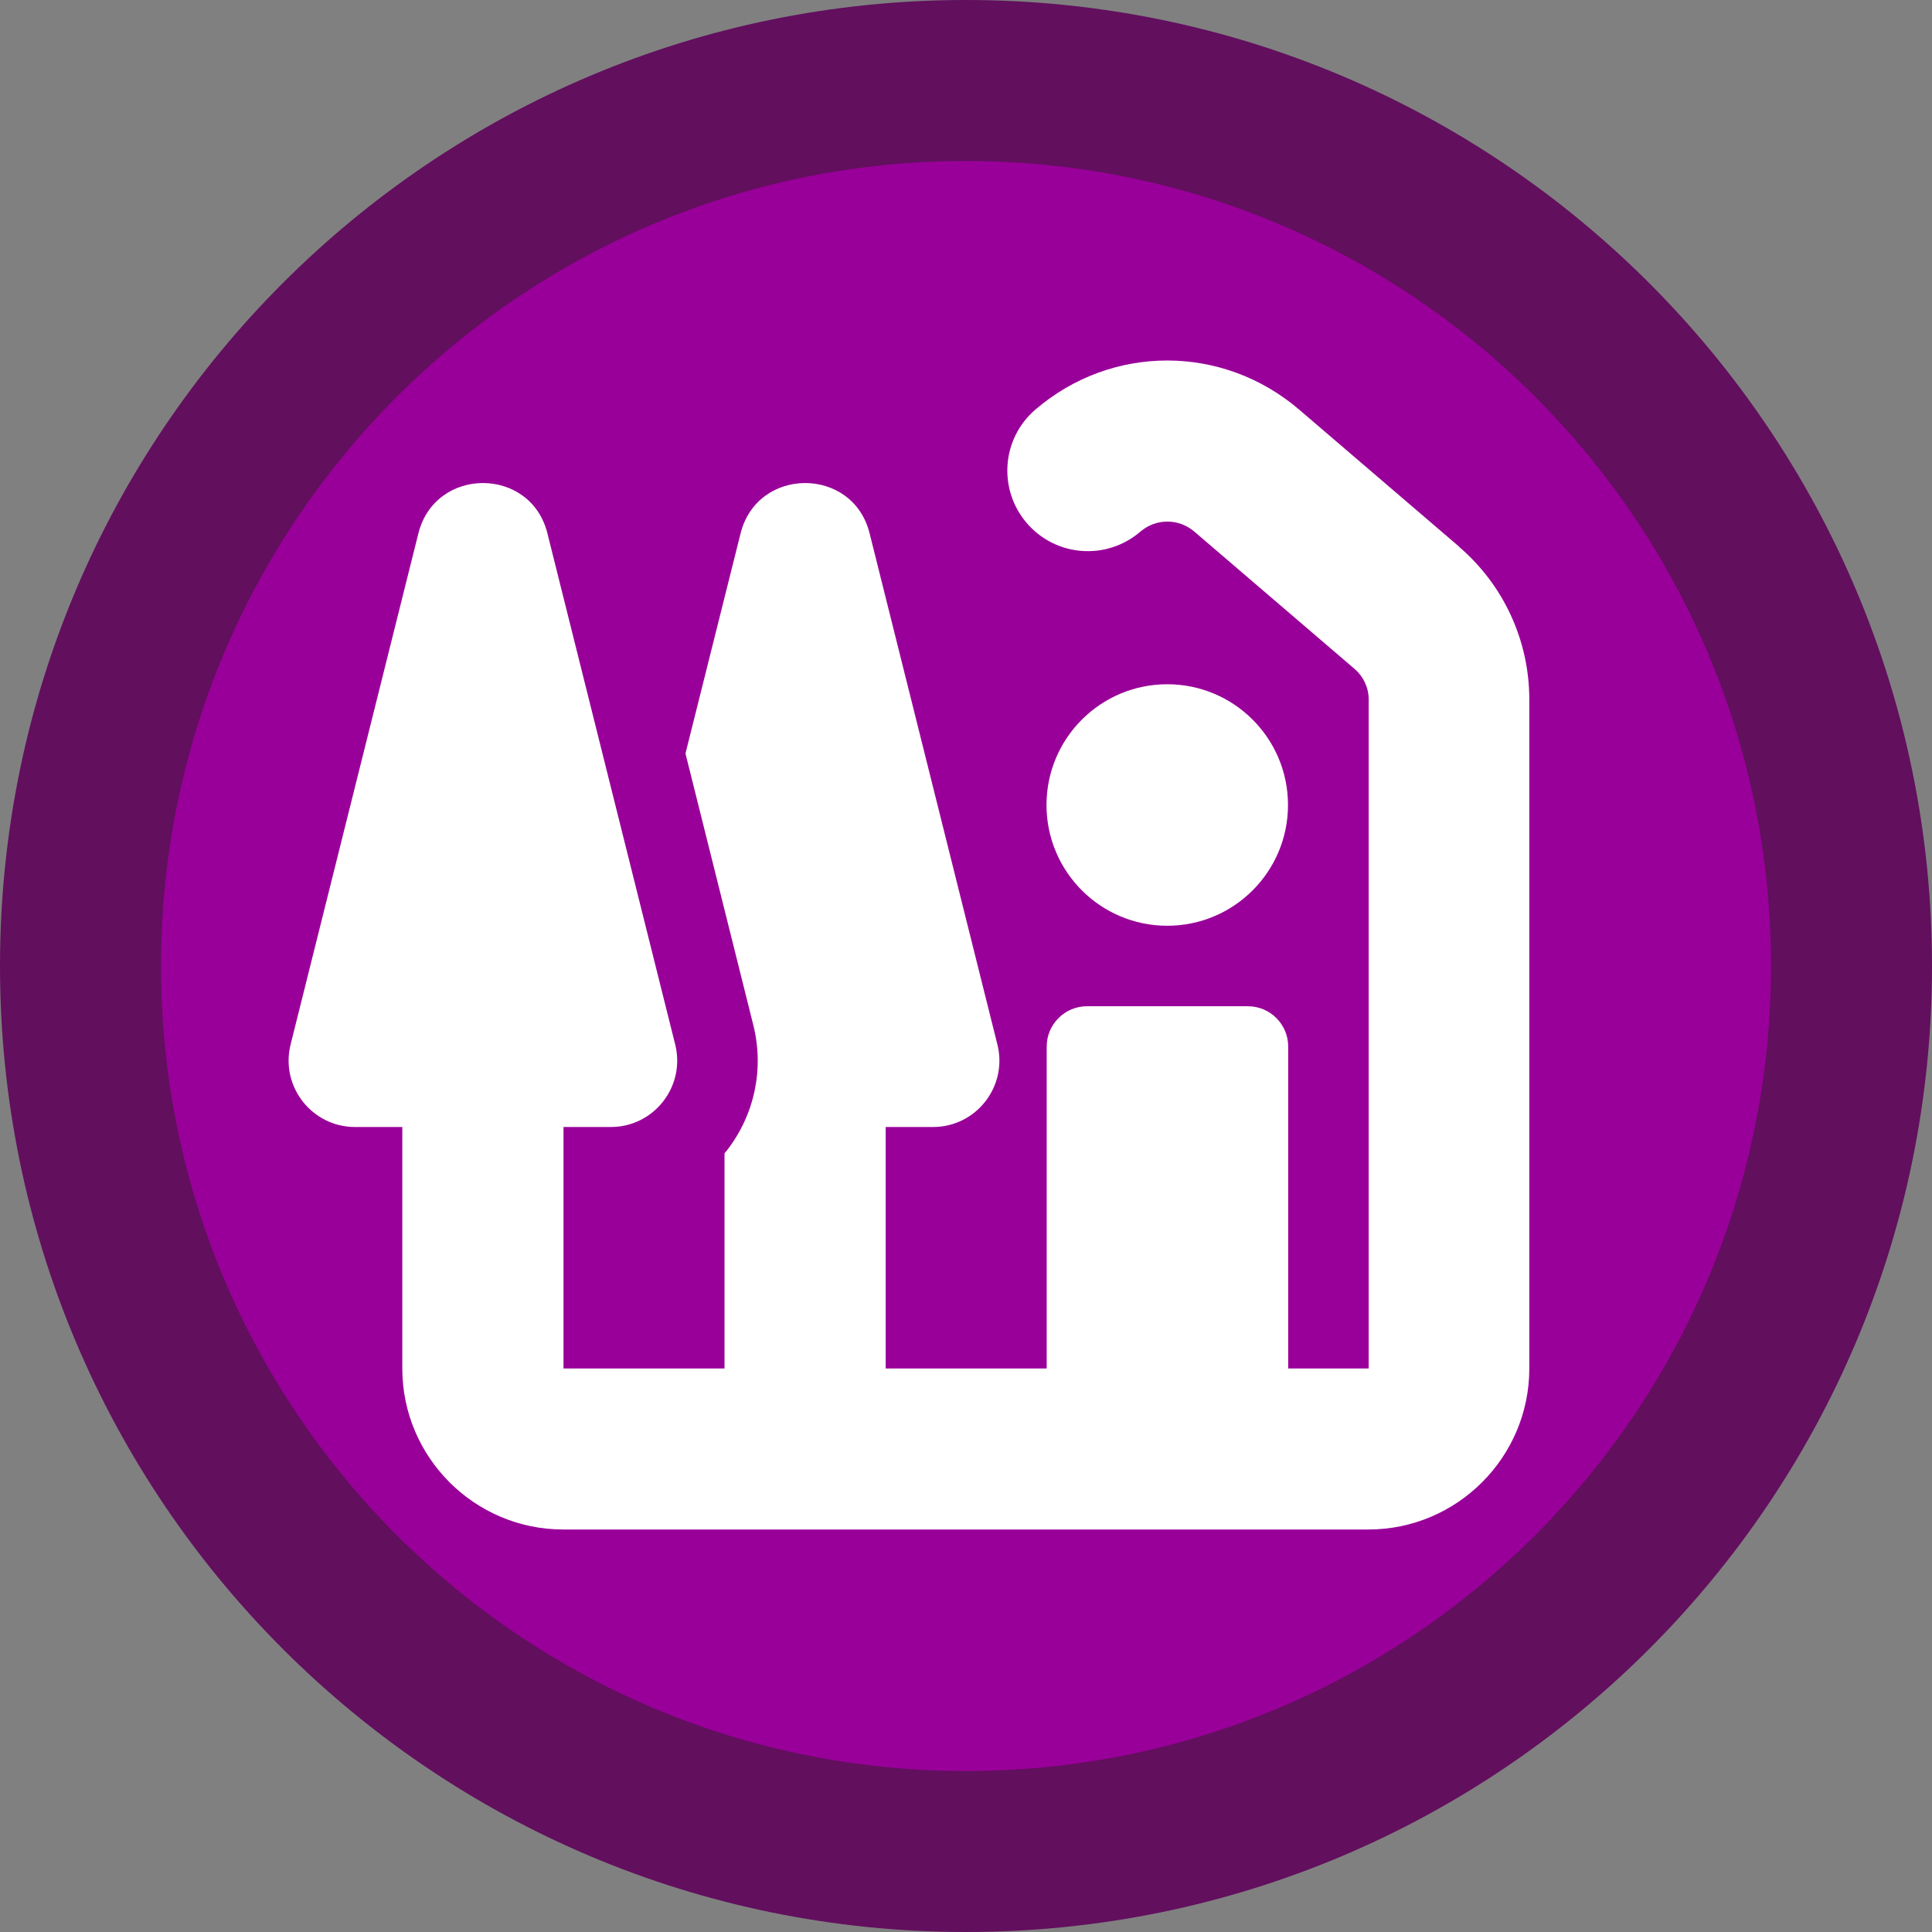 <svg width="60" height="60" viewBox="0 0 60 60" fill="none" xmlns="http://www.w3.org/2000/svg">
<rect x="0" y="0" width="60" height="60" fill="#808080" stroke="none"/>
<g clip-path="url(#clip0_3909_2099)">
<path d="M30 60C46.569 60 60 46.569 60 30C60 13.431 46.569 0 30 0C13.431 0 0 13.431 0 30C0 46.569 13.431 60 30 60Z" fill="#620F5E"/>
<path d="M30 55C43.807 55 55 43.807 55 30C55 16.193 43.807 5 30 5C16.193 5 5 16.193 5 30C5 43.807 16.193 55 30 55Z" fill="#990099"/>
<path d="M45.319 16.981L40.344 12.719C37.969 10.688 34.525 10.688 32.156 12.719C31.106 13.619 30.988 15.194 31.887 16.244C32.788 17.294 34.362 17.413 35.413 16.512C35.9 16.094 36.606 16.094 37.094 16.512L42.069 20.775C42.344 21.012 42.506 21.356 42.506 21.725V42.5H40.006V32.5C40.006 31.812 39.444 31.25 38.756 31.25H33.756C33.069 31.25 32.506 31.812 32.506 32.5V42.5H27.506V35H28.975C30.319 35 31.3 33.737 30.975 32.438L27.006 16.562C26.488 14.481 23.525 14.481 23 16.562L21.288 23.4L23.394 31.831C23.738 33.206 23.431 34.631 22.562 35.744C22.544 35.769 22.519 35.794 22.5 35.819V42.5H17.5V35H18.969C20.312 35 21.294 33.737 20.969 32.438L17 16.562C16.481 14.481 13.519 14.481 12.994 16.562L9.025 32.438C8.7 33.737 9.687 35 11.025 35H12.494V42.5C12.494 45.256 14.738 47.5 17.494 47.5H42.494C45.25 47.5 47.494 45.256 47.494 42.5V21.725C47.494 19.9 46.7 18.169 45.312 16.981H45.319Z" fill="white"/>
<path d="M36.25 28.75C38.321 28.75 40 27.071 40 25C40 22.929 38.321 21.25 36.25 21.25C34.179 21.25 32.5 22.929 32.5 25C32.5 27.071 34.179 28.75 36.25 28.75Z" fill="white"/>
</g>
<defs>
<clipPath id="clip0_3909_2099">
<rect width="60" height="60" fill="white"/>
</clipPath>
</defs>
</svg>
